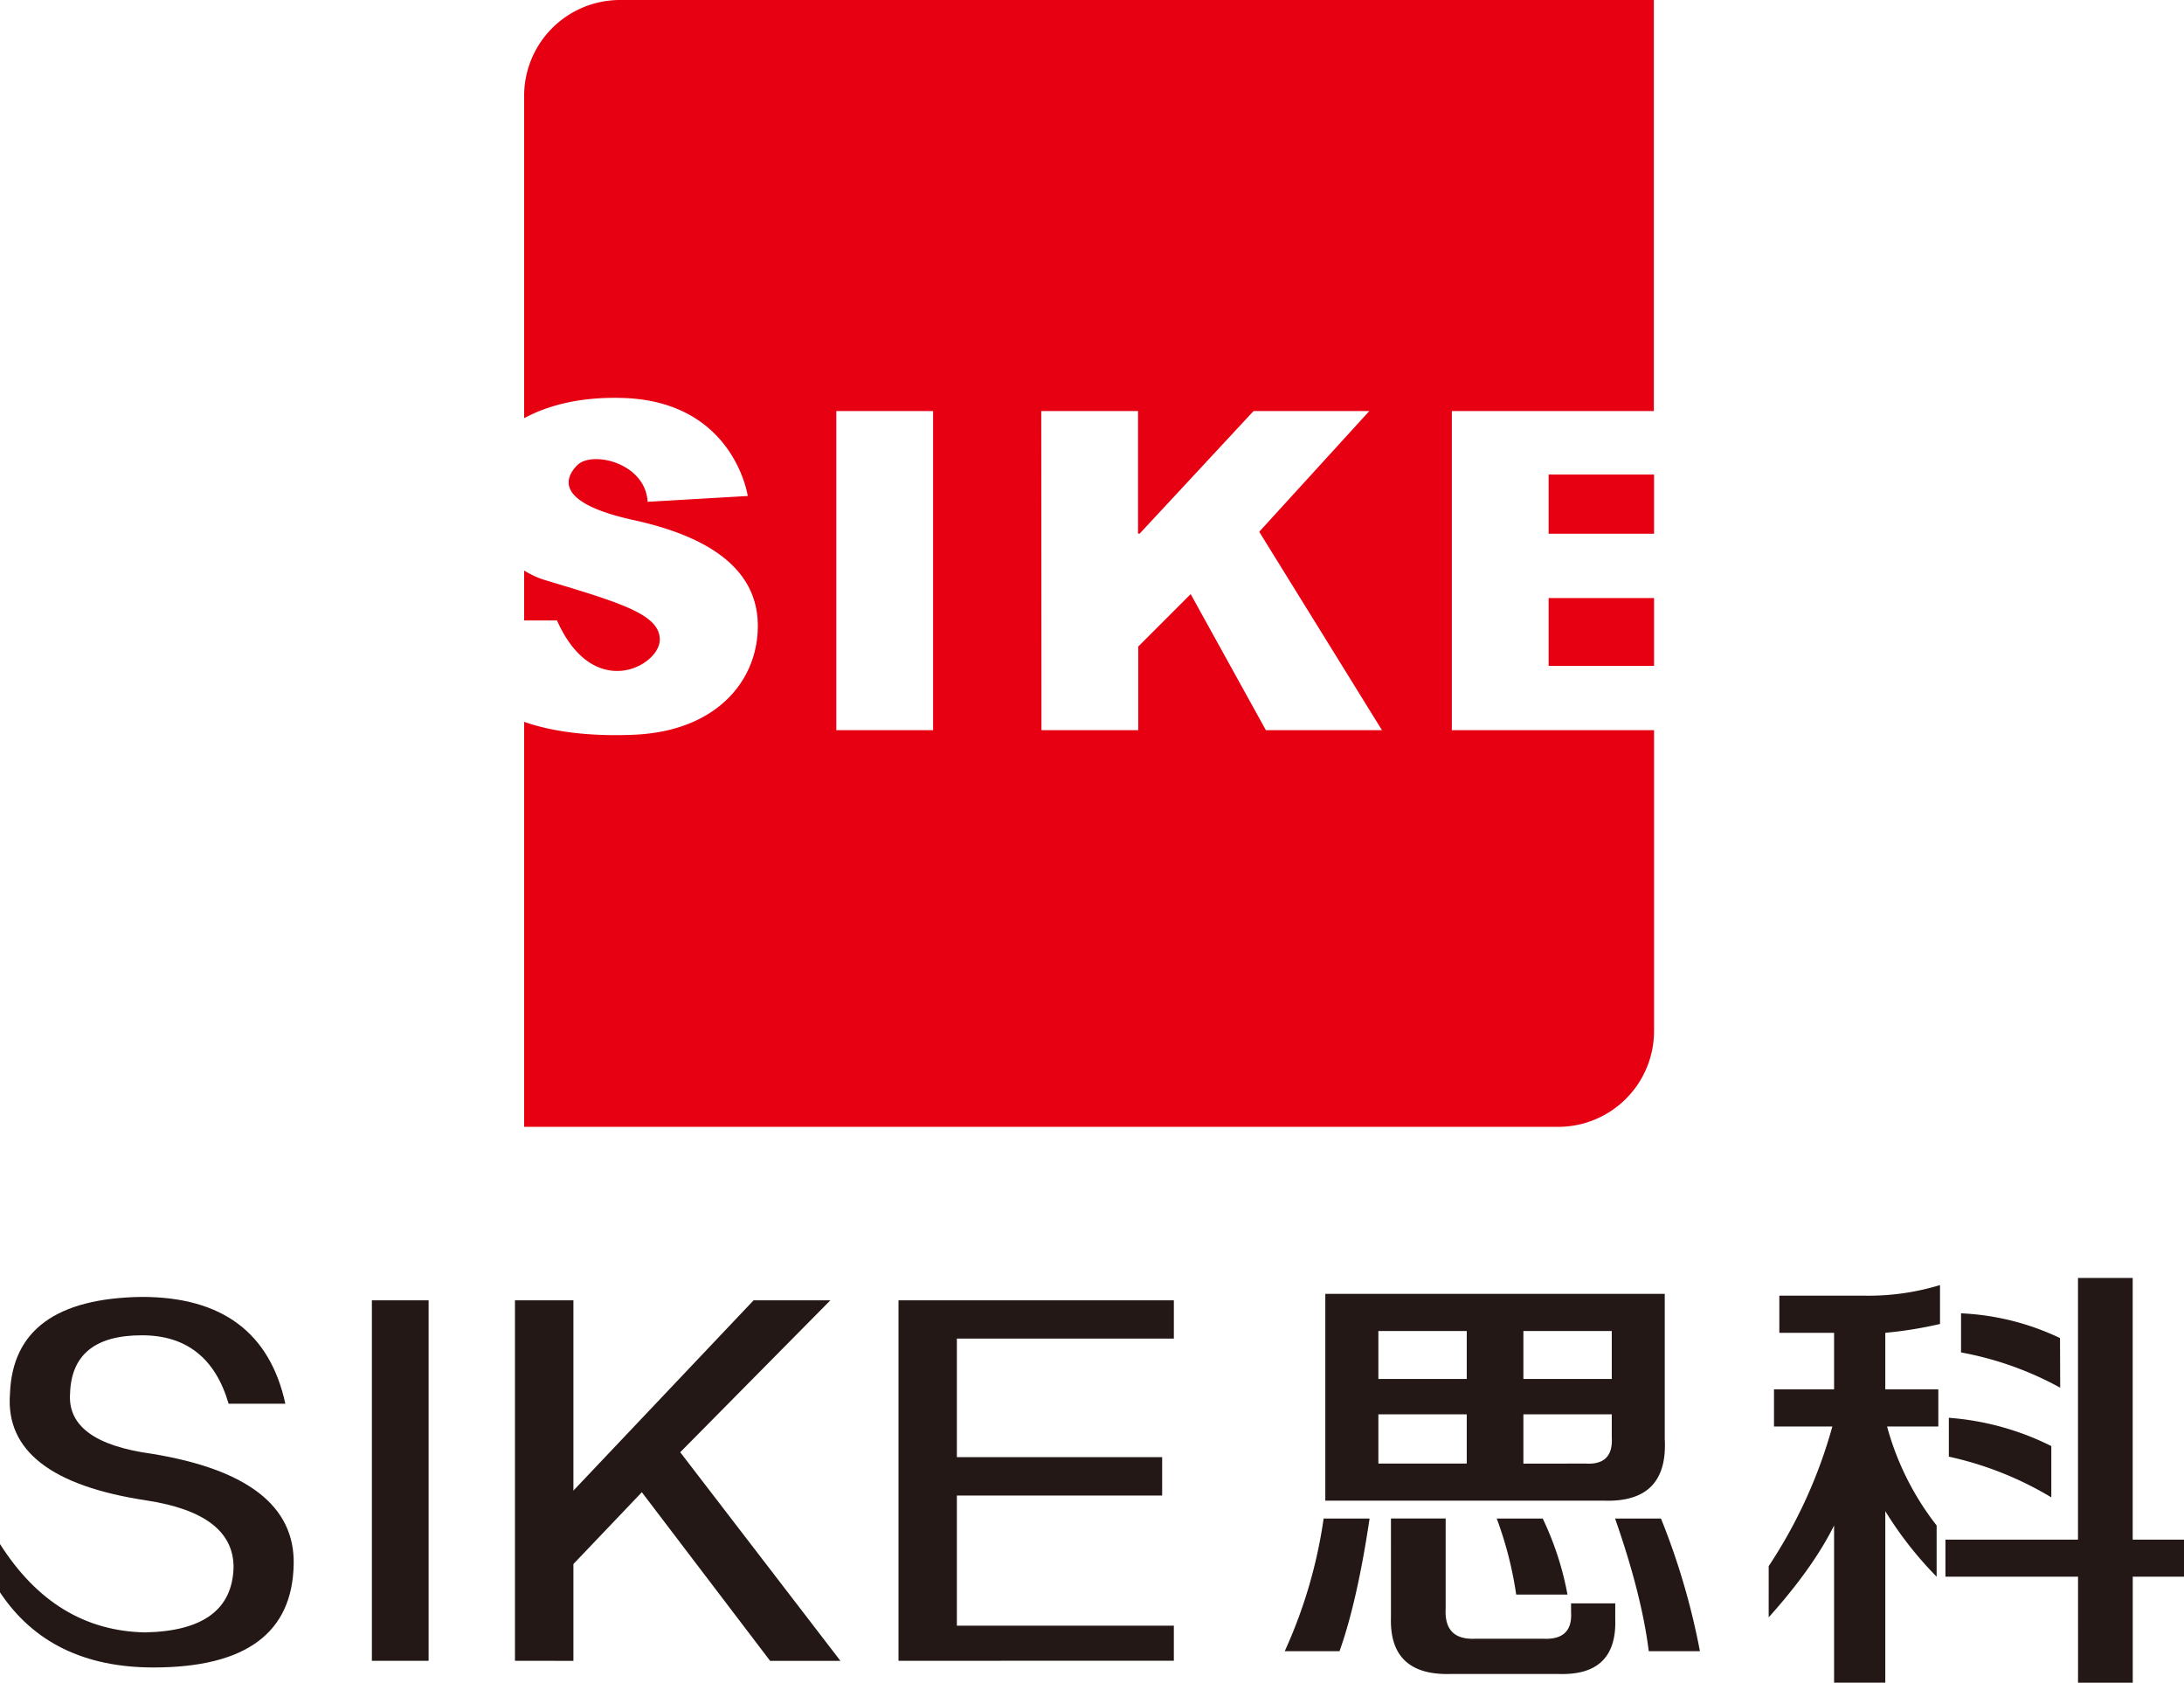 <svg xmlns="http://www.w3.org/2000/svg" viewBox="0 0 518.98 399.78"><defs><style>.cls-1{fill:#e60012;fill-rule:evenodd;}.cls-2{fill:#231815;}</style></defs><g id="图层_2" data-name="图层 2"><g id="图层_1-2" data-name="图层 1"><path class="cls-1" d="M124.55,135.53v11.86h7.8c8.64,19.41,24.17,10.89,24.42,4.76s-9.14-8.89-27.05-14.28a20.27,20.27,0,0,1-5.17-2.34m122.93,37.94h23V153.6l12.46-12.46,17.87,32.33H328.4l-29.17-47.14,26.16-28.68H297.88l-27.06,29.12h-.39V97.65h-23Zm-48.75,0h23V97.65h-23ZM393.05,126.8V112.73H368V126.8Zm0,31.38v-16.1H368v16.1ZM124.55,267.7H370.33A22.79,22.79,0,0,0,393.05,245V173.47H345V97.65h48V0H147.27a22.78,22.78,0,0,0-22.72,22.72V99.35c5.26-2.84,12.79-5.11,23.33-4.81,26.55.75,29.81,23.29,29.81,23.29l-23.8,1.38c-.5-9.27-13.27-12.27-16.78-8.64s-4.13,9.14,13.52,13S179.69,135,180.07,148s-9.15,25.67-29.44,26.55c-13.29.57-21.8-1.54-26.08-3.07Z"/><path class="cls-2" d="M489.56,329.67A78,78,0,0,0,466,321.29V312a60.81,60.81,0,0,1,23.52,5.88Zm-2.11,26.05a80.49,80.49,0,0,0-24.35-9.67v-9.23a65,65,0,0,1,24.35,6.72Zm-25.16,18.85v-8.81h31.5V303.6h13v62.16H519v8.81H506.8v25.19h-13V374.57Zm-39.47-57.94v-8.82h20.57A58.26,58.26,0,0,0,461,305.29v9.24a97,97,0,0,1-13,2.1v13.43h12.6v8.82H448.42A66.32,66.32,0,0,0,460.2,362.4v12.17A87.58,87.58,0,0,1,448,359v40.74H435.83V362.4q-5,10.08-15.54,21.83V372.06a115.64,115.64,0,0,0,15.13-33.18H421.55v-8.82h14.28V316.63Zm-62.53,62.19a88.22,88.22,0,0,0-4.62-18.06H366.6a72.25,72.25,0,0,1,5.88,18.06ZM383,316.2H362v11.39h21Zm-6.27,31.49q6.69.44,6.27-6.27V336H362v11.71ZM327.54,316.2v11.39h21V316.2Zm0,31.49h21V336h-21Zm64.25,44.57q-1.67-13.44-8-31.5h10.91a168,168,0,0,1,9.25,31.5Zm-86.5,0a114.91,114.91,0,0,0,9.24-31.5h10.92q-2.94,19.73-7.14,31.5Zm39.51,5.42q-14.69.44-14.27-13.43V360.74h13v21.41q-.41,7.55,7.13,7.15h15.95q7.14.4,6.72-6.31V380.9h10.5v3.78q.42,13.44-13.44,13Zm-29.87-41.17V307.38h80.66v34.44q.84,15.1-14.28,14.69Z"/><path class="cls-2" d="M213.51,394.55V308.91h65.43V318H227.38v28.16h48.78v9.12H227.38v30.93h51.56v8.32Zm-91.14,0V308.91h13.89v45.2l42.82-45.2h18.24L161.64,345l38.07,49.56H183L152.52,354.5l-16.26,17.06v23Zm-34,0V308.91h13.48v85.64ZM0,378.29V366.8q13.07,20.61,34.5,21,20.61-.42,21-15.47,0-12.69-20.62-15.87Q.78,351.34,2.37,331.1q.81-22.58,31.33-23,28.56,0,34.11,25.38H54.33q-4.77-16.28-20.63-16.26-16.65,0-17.05,13.87-.79,11.52,19.44,14.28,34.08,5.56,33.7,26.18-.41,24.58-33.31,24.58Q11.88,396.14,0,378.29Z"/></g></g></svg>